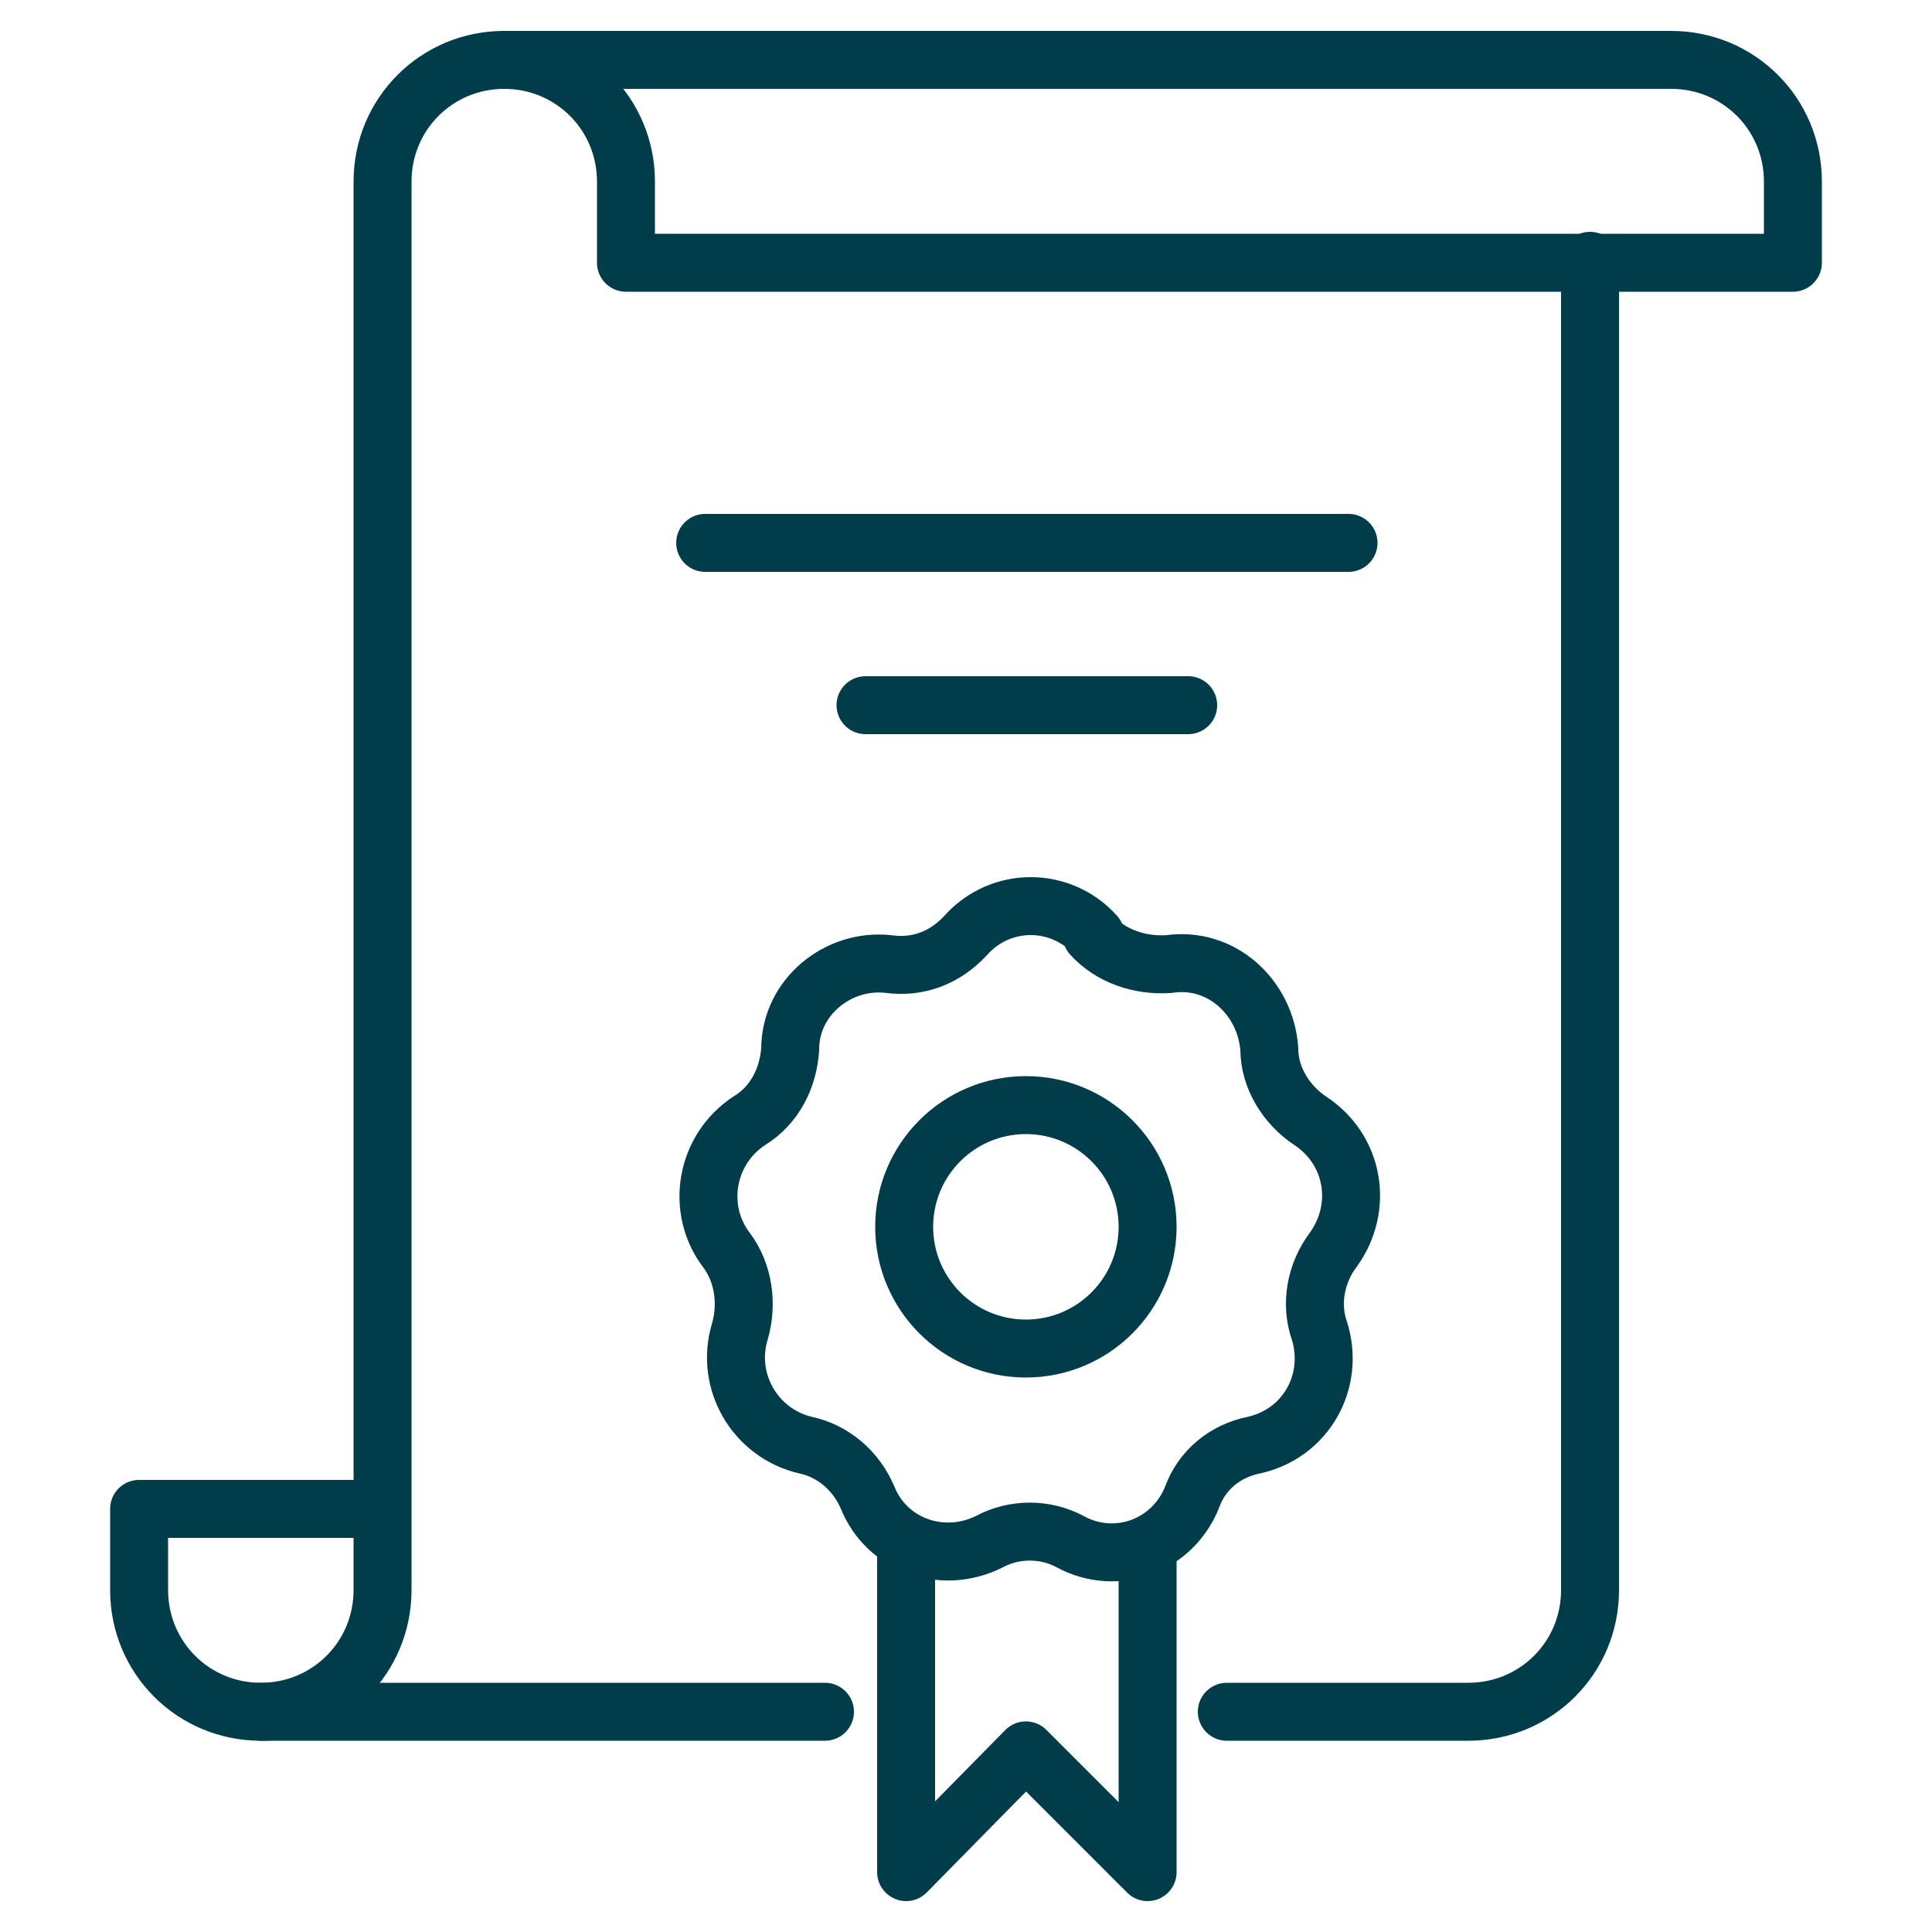 <?xml version="1.0" encoding="UTF-8"?>
<svg id="Layer_1" xmlns="http://www.w3.org/2000/svg" version="1.1" viewBox="0 0 100 100">
  <!-- Generator: Adobe Illustrator 29.6.1, SVG Export Plug-In . SVG Version: 2.1.1 Build 9)  -->
  <defs>
    <style>
      .st0 {
        fill: none;
        stroke: #013c4a;
        stroke-linecap: round;
        stroke-linejoin: round;
        stroke-width: 3px;
      }
    </style>
  </defs>
  <path class="st0" d="M56.5,48.4h0c1,1.1,2.5,1.6,4,1.5h0c2.7-.4,5,1.7,5.2,4.4h0c0,1.5.9,2.9,2.1,3.7h0c2.3,1.5,2.8,4.5,1.2,6.7h0c-.9,1.2-1.2,2.8-.7,4.2h0c.8,2.6-.7,5.3-3.4,5.9h0c-1.5.3-2.7,1.3-3.2,2.7h0c-1,2.5-3.9,3.6-6.3,2.3h0c-1.3-.7-2.9-.7-4.2,0h0c-2.4,1.2-5.3.2-6.3-2.3h0c-.6-1.4-1.8-2.4-3.2-2.7h0c-2.6-.6-4.2-3.3-3.4-5.9h0c.4-1.4.2-3-.7-4.2h0c-1.6-2.1-1.1-5.2,1.2-6.7h0c1.3-.8,2-2.2,2.1-3.7h0c0-2.7,2.5-4.7,5.1-4.4h0c1.5.2,2.9-.3,4-1.5h0c1.8-2,4.9-2,6.7,0h-.2Z"/>
  <circle class="st0" cx="53.1" cy="63.5" r="6.3"/>
  <polyline class="st0" points="59.4 80.2 59.4 96.9 53.1 90.6 46.9 96.9 46.9 80.2"/>
  <line class="st0" x1="36.5" y1="28.1" x2="69.8" y2="28.1"/>
  <line class="st0" x1="44.8" y1="36.5" x2="61.5" y2="36.5"/>
  <path class="st0" d="M42.7,88.6H13.5c-3.5,0-6.3-2.8-6.3-6.3v-4.2h12.5"/>
  <path class="st0" d="M82.3,13.5v68.8c0,3.5-2.8,6.3-6.3,6.3h-12.5"/>
  <path class="st0" d="M13.5,88.6c3.5,0,6.3-2.8,6.3-6.3V9.4c0-3.5,2.8-6.3,6.3-6.3s6.3,2.8,6.3,6.3v4.2h60.4v-4.2c0-3.5-2.8-6.3-6.3-6.3H26"/>
</svg>